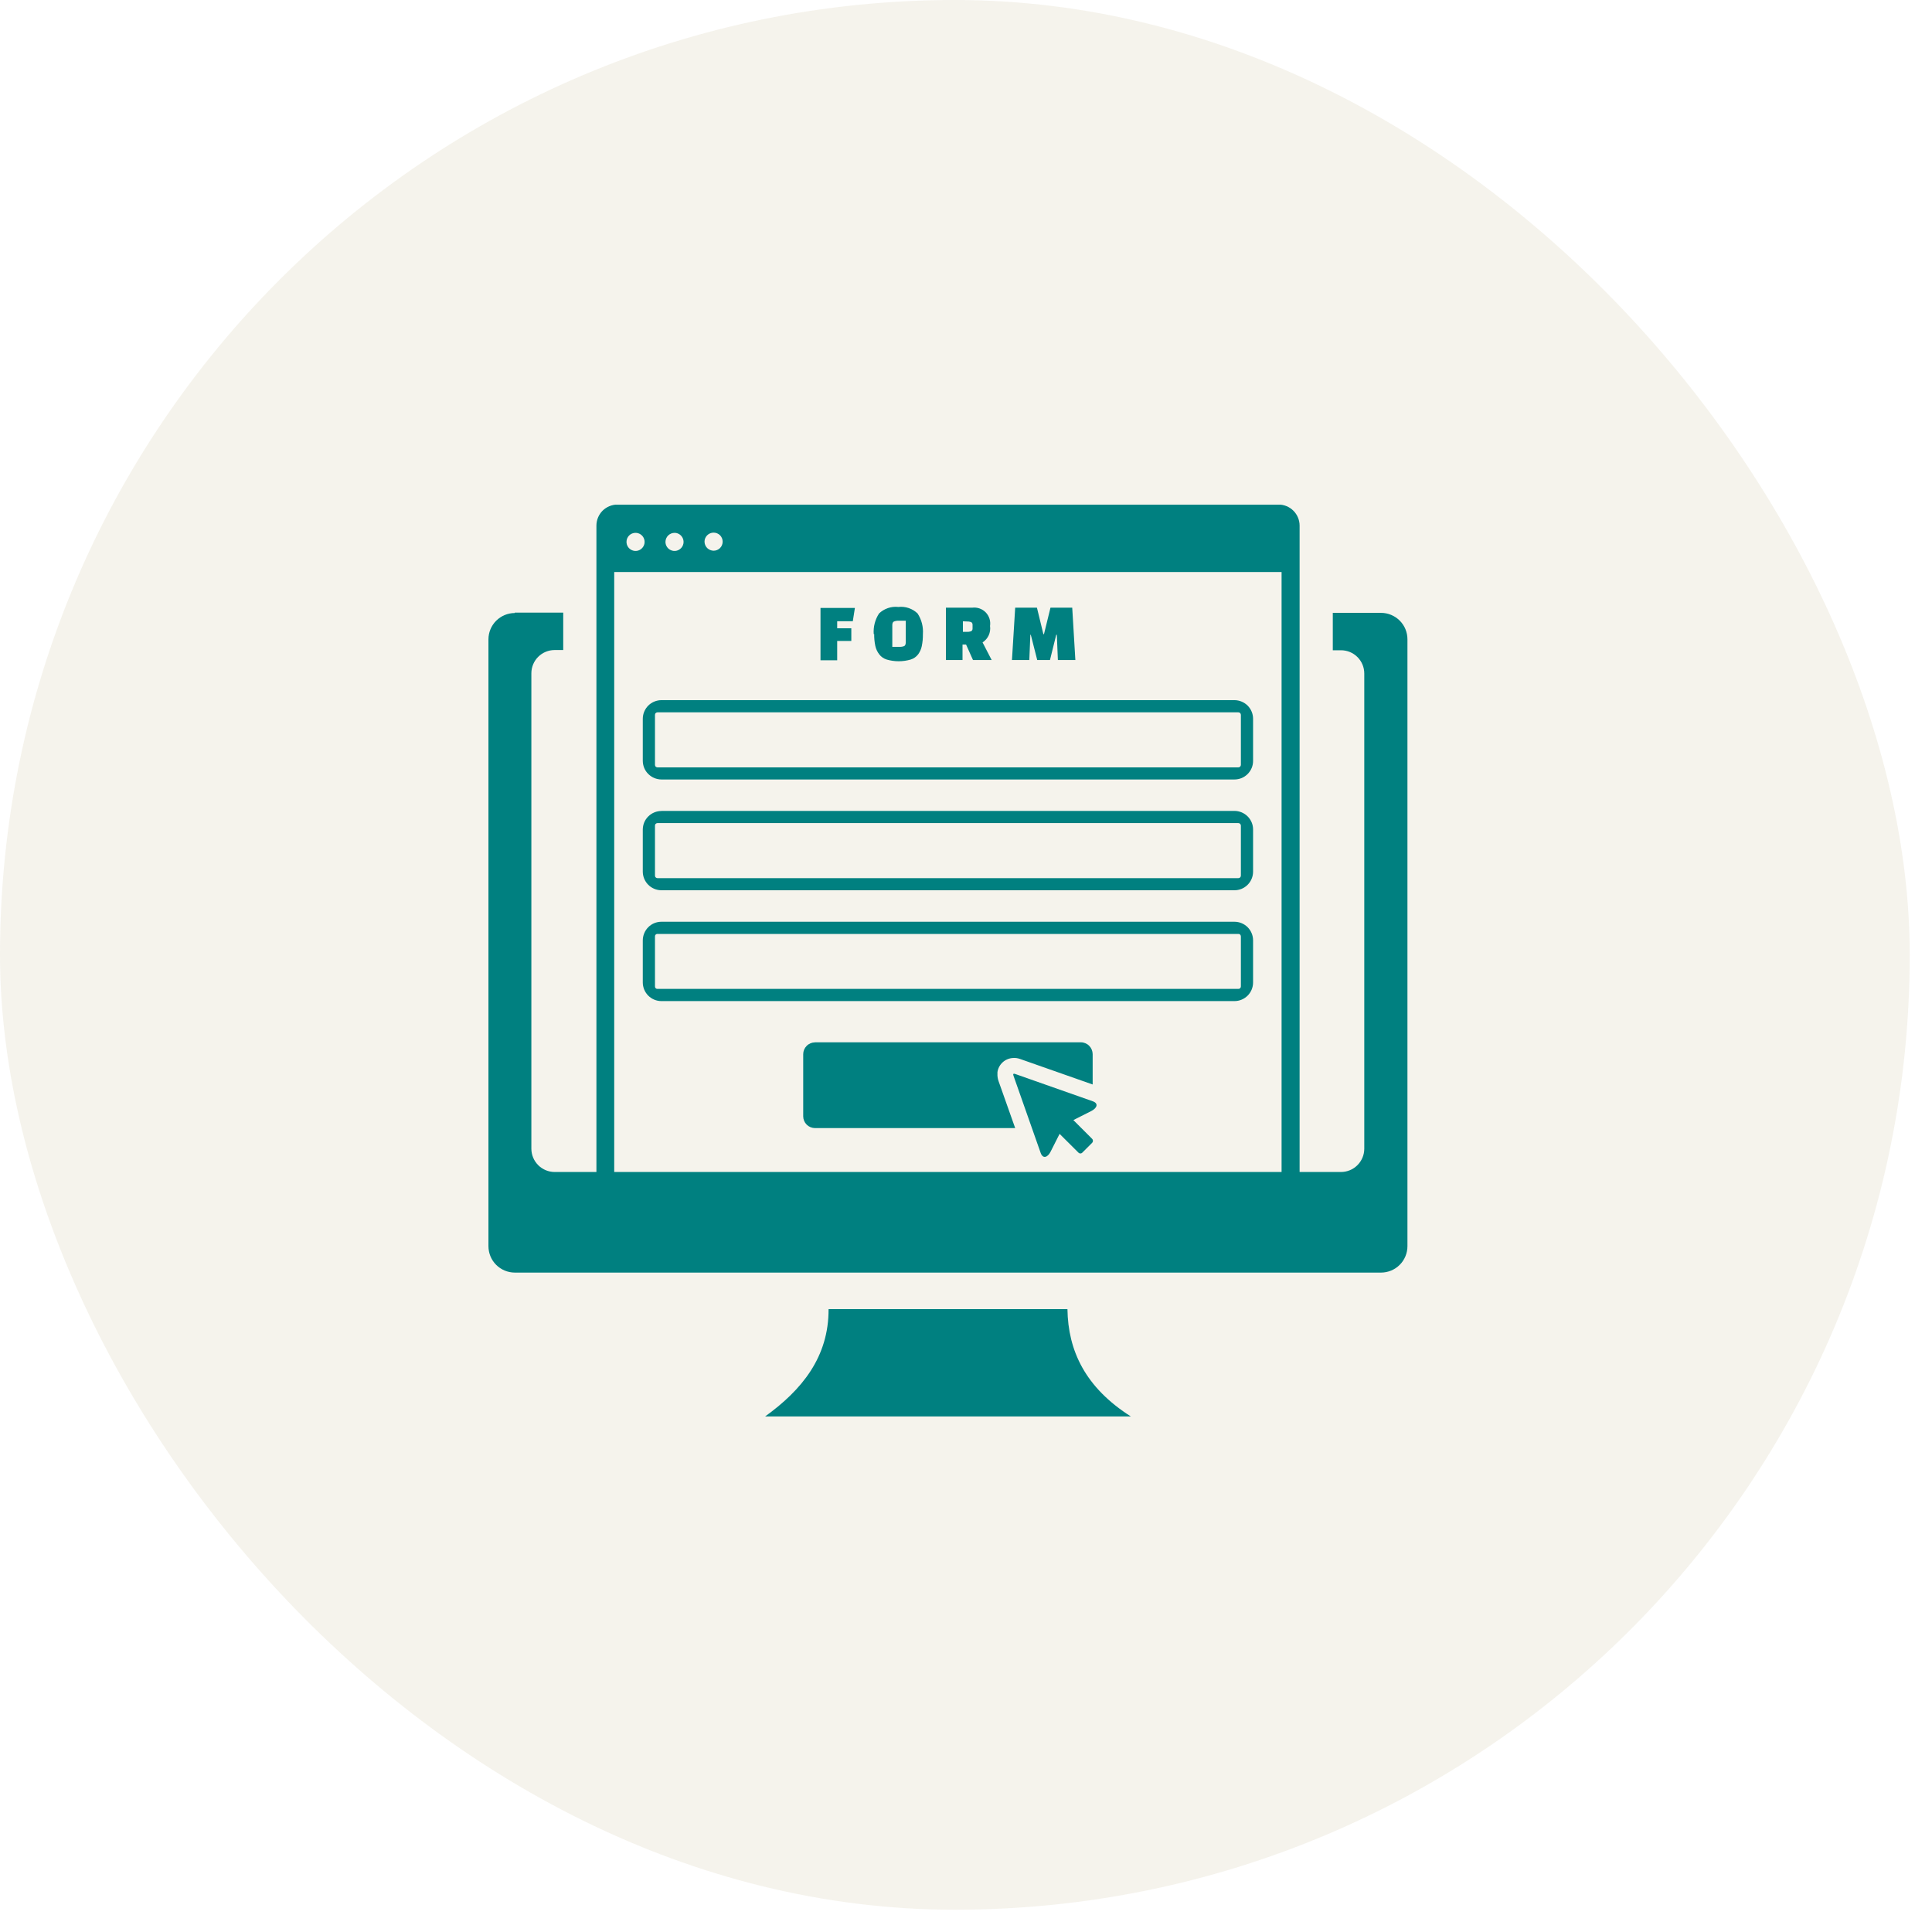 <svg xmlns="http://www.w3.org/2000/svg" width="61" height="61" viewBox="0 0 61 61" fill="none"><rect width="60.297" height="60.297" rx="30.149" fill="#806D0D" fill-opacity="0.08"></rect><g clip-path="url(#clip0_452_702)"><path fill-rule="evenodd" clip-rule="evenodd" d="M22.532 16.817C22.607 16.817 22.68 16.847 22.734 16.9C22.787 16.954 22.817 17.027 22.817 17.102C22.817 17.178 22.787 17.251 22.734 17.304C22.68 17.358 22.607 17.388 22.532 17.388C22.456 17.387 22.383 17.357 22.329 17.304C22.276 17.25 22.245 17.178 22.244 17.102C22.244 17.026 22.275 16.954 22.329 16.9C22.383 16.847 22.456 16.817 22.532 16.817V16.817ZM34.168 36.397C34.153 36.411 34.133 36.419 34.112 36.419C34.091 36.419 34.071 36.411 34.055 36.397L33.455 35.8L33.169 36.366C33.084 36.536 32.933 36.602 32.86 36.409L31.998 33.96C31.979 33.91 31.998 33.889 32.05 33.908L34.499 34.77C34.704 34.841 34.626 34.994 34.456 35.079L33.89 35.365L34.487 35.962C34.501 35.979 34.508 35.999 34.508 36.02C34.508 36.041 34.501 36.062 34.487 36.078L34.168 36.397V36.397ZM25.731 32.909H34.128C34.227 32.91 34.321 32.95 34.39 33.02C34.459 33.09 34.498 33.184 34.499 33.282V34.241L32.215 33.438C32.14 33.41 32.059 33.398 31.979 33.405C31.859 33.412 31.745 33.46 31.657 33.541C31.568 33.623 31.51 33.732 31.493 33.851V33.894C31.489 33.974 31.5 34.054 31.526 34.13L32.053 35.618H25.731C25.633 35.617 25.538 35.577 25.469 35.508C25.399 35.438 25.36 35.343 25.36 35.245V33.285C25.36 33.186 25.399 33.092 25.469 33.022C25.538 32.952 25.633 32.912 25.731 32.911V32.909ZM16.253 19.343H17.783V20.524H17.511C17.317 20.524 17.13 20.601 16.992 20.739C16.854 20.877 16.777 21.064 16.777 21.258V36.269C16.778 36.464 16.855 36.65 16.993 36.788C17.13 36.926 17.317 37.003 17.511 37.004H18.831V16.597C18.831 16.42 18.901 16.25 19.025 16.125C19.151 16.001 19.321 15.931 19.497 15.931H40.372C40.547 15.932 40.714 16.002 40.838 16.126C40.961 16.25 41.032 16.417 41.033 16.592V37.004H42.341C42.535 37.003 42.722 36.926 42.859 36.788C42.997 36.65 43.075 36.464 43.075 36.269V21.265C43.075 21.071 42.998 20.884 42.86 20.746C42.722 20.608 42.536 20.531 42.341 20.531H42.081V19.35H43.607C43.716 19.351 43.824 19.372 43.925 19.415C44.026 19.457 44.118 19.519 44.195 19.596C44.273 19.674 44.334 19.766 44.375 19.867C44.417 19.968 44.438 20.077 44.438 20.186V39.346C44.438 39.567 44.35 39.779 44.194 39.935C44.039 40.091 43.827 40.179 43.607 40.18H16.253C16.032 40.179 15.821 40.091 15.665 39.935C15.509 39.779 15.422 39.567 15.422 39.346V20.186C15.422 19.966 15.51 19.755 15.666 19.599C15.822 19.444 16.033 19.356 16.253 19.355V19.343ZM19.393 37.004H40.464V18.061H19.393V37.004ZM26.879 20.238H26.433V20.848H25.906V19.195H26.992L26.926 19.615H26.433V19.837H26.879V20.229V20.238ZM27.587 20.026C27.569 19.794 27.628 19.563 27.755 19.369C27.835 19.293 27.931 19.234 28.037 19.199C28.142 19.163 28.254 19.151 28.364 19.164C28.474 19.151 28.586 19.163 28.691 19.199C28.796 19.234 28.891 19.292 28.971 19.369C29.098 19.563 29.157 19.794 29.139 20.026C29.141 20.153 29.129 20.279 29.103 20.404C29.084 20.496 29.045 20.582 28.99 20.659C28.93 20.737 28.848 20.795 28.754 20.824C28.506 20.896 28.243 20.896 27.996 20.824C27.902 20.795 27.819 20.737 27.76 20.659C27.7 20.581 27.658 20.49 27.637 20.394C27.611 20.27 27.599 20.143 27.601 20.016L27.587 20.026ZM28.173 19.747V20.422H28.392C28.445 20.426 28.499 20.418 28.548 20.399C28.581 20.382 28.598 20.342 28.598 20.283V19.598H28.376C28.323 19.596 28.271 19.605 28.223 19.624C28.189 19.641 28.173 19.679 28.173 19.74V19.747ZM31.311 20.84H30.721L30.503 20.352H30.39V20.84H29.866V19.187H30.695C30.772 19.177 30.851 19.185 30.925 19.21C31 19.236 31.067 19.278 31.122 19.334C31.176 19.39 31.217 19.458 31.241 19.532C31.265 19.607 31.271 19.686 31.259 19.764C31.274 19.864 31.259 19.966 31.218 20.058C31.176 20.15 31.108 20.228 31.023 20.283L31.306 20.831L31.311 20.84ZM30.402 19.617V19.95H30.525C30.571 19.952 30.618 19.946 30.662 19.931C30.677 19.922 30.69 19.908 30.698 19.892C30.706 19.875 30.709 19.857 30.707 19.839V19.733C30.709 19.715 30.706 19.697 30.698 19.68C30.69 19.664 30.677 19.65 30.662 19.641C30.618 19.626 30.571 19.62 30.525 19.622L30.402 19.617ZM32.511 20.84H31.951L32.053 19.187H32.74L32.943 20.023H32.962L33.167 19.187H33.854L33.953 20.84H33.401L33.368 20.042H33.349L33.151 20.84H32.749L32.546 20.042H32.532L32.499 20.84H32.511ZM20.883 22.106H38.976C39.132 22.107 39.281 22.169 39.392 22.278C39.502 22.389 39.564 22.538 39.564 22.694V24.026C39.564 24.103 39.549 24.179 39.519 24.25C39.489 24.321 39.446 24.385 39.392 24.439V24.439C39.337 24.494 39.272 24.537 39.201 24.567C39.13 24.596 39.053 24.611 38.976 24.611H20.883C20.727 24.61 20.578 24.547 20.468 24.437C20.413 24.383 20.37 24.318 20.34 24.247C20.311 24.176 20.296 24.1 20.295 24.023V22.694C20.296 22.538 20.358 22.389 20.468 22.278V22.278C20.578 22.169 20.728 22.107 20.883 22.106V22.106ZM20.883 29.103H38.976C39.132 29.103 39.281 29.165 39.392 29.275C39.446 29.33 39.49 29.394 39.519 29.466C39.549 29.537 39.564 29.613 39.564 29.691V31.02C39.564 31.176 39.502 31.325 39.392 31.436C39.337 31.49 39.272 31.534 39.201 31.563C39.13 31.593 39.053 31.608 38.976 31.608H20.883C20.728 31.608 20.578 31.546 20.468 31.436C20.413 31.381 20.37 31.316 20.34 31.245C20.311 31.174 20.295 31.097 20.295 31.02V29.691C20.296 29.535 20.358 29.385 20.468 29.275V29.275C20.522 29.22 20.587 29.177 20.658 29.147C20.73 29.118 20.806 29.103 20.883 29.103V29.103ZM39.101 29.488H20.758C20.748 29.487 20.737 29.488 20.728 29.492C20.718 29.496 20.709 29.502 20.702 29.509C20.694 29.516 20.689 29.525 20.685 29.535C20.681 29.545 20.68 29.555 20.68 29.566V31.145C20.68 31.156 20.681 31.166 20.685 31.176C20.689 31.186 20.694 31.195 20.702 31.202C20.709 31.209 20.718 31.215 20.728 31.219C20.737 31.222 20.748 31.224 20.758 31.223H39.101C39.111 31.223 39.121 31.222 39.13 31.218C39.14 31.214 39.148 31.209 39.156 31.202C39.17 31.187 39.179 31.166 39.179 31.145V29.566C39.179 29.544 39.17 29.524 39.156 29.509C39.148 29.502 39.14 29.496 39.13 29.493C39.121 29.489 39.111 29.487 39.101 29.488ZM20.883 25.603H38.976C39.132 25.604 39.281 25.666 39.392 25.776C39.446 25.83 39.489 25.894 39.519 25.965C39.549 26.036 39.564 26.112 39.564 26.189V27.521C39.564 27.677 39.502 27.826 39.392 27.936V27.936C39.337 27.991 39.272 28.034 39.201 28.064C39.13 28.093 39.053 28.109 38.976 28.109H20.883C20.728 28.108 20.578 28.046 20.468 27.936V27.936C20.358 27.826 20.296 27.677 20.295 27.521V26.191C20.296 26.114 20.311 26.038 20.34 25.967C20.37 25.896 20.413 25.832 20.468 25.778C20.578 25.668 20.728 25.606 20.883 25.606V25.603ZM39.101 25.988H20.758C20.737 25.988 20.717 25.997 20.702 26.012C20.694 26.019 20.689 26.028 20.685 26.038C20.681 26.048 20.68 26.058 20.68 26.068V27.648C20.68 27.658 20.682 27.668 20.686 27.677C20.689 27.687 20.695 27.695 20.702 27.702C20.717 27.717 20.737 27.726 20.758 27.726H39.101C39.122 27.726 39.141 27.717 39.156 27.703C39.17 27.688 39.178 27.669 39.179 27.648V26.068C39.179 26.058 39.177 26.047 39.173 26.038C39.169 26.028 39.163 26.019 39.156 26.012C39.141 25.997 39.122 25.988 39.101 25.988V25.988ZM39.101 22.491H20.758C20.737 22.491 20.717 22.5 20.702 22.515C20.695 22.522 20.689 22.53 20.686 22.54C20.682 22.549 20.68 22.559 20.68 22.569V24.151C20.68 24.161 20.682 24.171 20.686 24.18C20.689 24.19 20.695 24.198 20.702 24.205C20.717 24.22 20.737 24.229 20.758 24.229H39.101C39.122 24.228 39.141 24.22 39.156 24.205C39.17 24.191 39.178 24.172 39.179 24.151V22.569C39.178 22.548 39.17 22.529 39.156 22.514C39.141 22.5 39.122 22.491 39.101 22.491V22.491ZM21.299 16.824C21.355 16.824 21.41 16.841 21.457 16.873C21.504 16.905 21.54 16.95 21.561 17.002C21.583 17.054 21.588 17.111 21.577 17.167C21.565 17.222 21.538 17.273 21.498 17.312C21.458 17.352 21.407 17.379 21.352 17.39C21.296 17.401 21.239 17.395 21.187 17.373C21.135 17.352 21.09 17.315 21.059 17.268C21.028 17.221 21.011 17.166 21.011 17.11C21.012 17.034 21.042 16.961 21.096 16.907C21.15 16.854 21.223 16.824 21.299 16.824V16.824ZM20.066 16.824C20.123 16.824 20.178 16.84 20.225 16.872C20.272 16.903 20.309 16.948 20.33 17C20.352 17.052 20.358 17.11 20.347 17.165C20.336 17.221 20.308 17.271 20.268 17.311C20.229 17.352 20.178 17.379 20.122 17.39C20.067 17.401 20.009 17.395 19.957 17.373C19.905 17.352 19.86 17.315 19.829 17.268C19.797 17.221 19.781 17.166 19.781 17.11C19.78 17.072 19.788 17.035 19.802 17C19.816 16.965 19.837 16.933 19.864 16.907C19.89 16.88 19.922 16.859 19.957 16.845C19.991 16.831 20.029 16.823 20.066 16.824V16.824ZM33.703 41.334C33.722 42.64 34.26 43.809 35.717 44.73H24.147C25.328 43.88 26.166 42.841 26.161 41.334H33.703Z" fill="#008080"></path></g><defs><clipPath id="clip0_452_702"><rect width="29.016" height="28.787" fill="white" transform="translate(15.422 15.935)"></rect></clipPath></defs></svg>